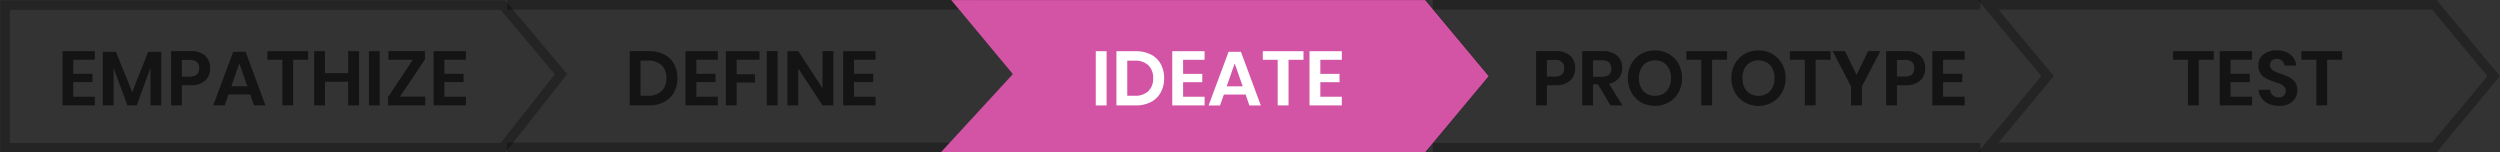 <svg xmlns="http://www.w3.org/2000/svg" width="260.655" height="15.86" viewBox="0 0 260.655 15.86"><rect x="0" y="0" width="260.655" height="15.86" fill="#333333" stroke="none"/><title>ideate</title><polygon points="52.441 15.403 0.527 15.403 0.527 0.532 52.441 0.532 58.493 7.738 52.441 15.403" style="fill:none;stroke:#000;stroke-miterlimit:10;opacity:0.3"/><polyline points="52.873 15.371 100.241 15.371 106.423 7.936 100.241 0.5 52.873 0.5" style="fill:none;stroke:#000;stroke-miterlimit:10;opacity:0.3"/><polyline points="101.201 15.371 148.429 15.371 154.611 7.936 148.429 0.5 101.201 0.5" style="fill:none;stroke:#000;stroke-miterlimit:10;opacity:0.3"/><polygon points="253.811 0.5 207.299 0.5 213.481 7.936 207.299 15.371 253.811 15.371 259.993 7.936 253.811 0.5" style="fill:none;stroke:#000;stroke-miterlimit:10;opacity:0.3"/><line x1="206.483" y1="0.5" x2="149.388" y2="0.5" style="fill:none;stroke:#000;stroke-miterlimit:10;opacity:0.3"/><line x1="206.483" y1="15.404" x2="149.388" y2="15.404" style="fill:none;stroke:#000;stroke-miterlimit:10;opacity:0.3"/><g style="opacity:0.6"><path d="M70.273,9.633a2.454,2.454,0,0,1-1.021.997,3.332,3.332,0,0,1-1.589.356h-2.01V5.333h2.01a3.396,3.396,0,0,1,1.589.349,2.41,2.41,0,0,1,1.021.985,3.017,3.017,0,0,1,.352,1.485A3.025,3.025,0,0,1,70.273,9.633ZM68.979,9.497a1.777,1.777,0,0,0,.5-1.345,1.789,1.789,0,0,0-.5-1.353,1.958,1.958,0,0,0-1.413-.48h-.785v3.66h.785A1.958,1.958,0,0,0,68.979,9.497Z"/><path d="M72.603,6.23V7.695h2.001V8.56H72.603v1.522h2.242v.905H71.474V5.333h3.371V6.23Z"/><path d="M79.184,5.333V6.23H76.806V7.743h1.906v.865H76.806v2.378H75.677V5.333Z"/><path d="M81.074,5.333v5.653H79.945V5.333Z"/><path d="M86.887,10.986H85.758l-2.53-3.843v3.843H82.099V5.333h1.129l2.53,3.876V5.333h1.129Z"/><path d="M89.041,6.23V7.695h2.002V8.56H89.041v1.522h2.242v.905H87.912V5.333h3.371V6.23Z"/></g><g style="opacity:0.6"><path d="M7.643,6.23V7.696H9.644v.865H7.643V10.082H9.884v.905H6.514V5.333H9.884V6.23Z"/><path d="M16.811,5.398v5.589H15.69V7.087l-1.433,3.899H13.28L11.846,7.104v3.883H10.717V5.398h1.369l1.697,4.204,1.665-4.204Z"/><path d="M18.965,8.889v2.098H17.836V5.333h2.058a2.121,2.121,0,0,1,1.509.48,1.711,1.711,0,0,1,.509,1.305,1.664,1.664,0,0,1-.525,1.29,2.132,2.132,0,0,1-1.493.48Zm1.802-1.77a.86.86,0,0,0-.232-.648,1.07,1.07,0,0,0-.761-.224h-.809V7.984h.809Q20.767,7.984,20.767,7.119Z"/><path d="M26.091,9.85H23.825l-.4,1.137H22.232l2.082-5.589h1.29l2.074,5.589H26.484Zm-.304-.857-.833-2.386-.833,2.386Z"/><path d="M32.129,5.333V6.23H30.567v4.756H29.438V6.23H27.885V5.333Z"/><path d="M37.438,5.333v5.653H36.3V8.529H33.883v2.458h-1.129V5.333h1.129v2.29h2.418v-2.29Z"/><path d="M39.592,5.333v5.653H38.463V5.333Z"/><path d="M41.705,10.074H44.34v.913H40.456V10.122l2.578-3.884H40.496V5.333h3.811v.865Z"/><path d="M46.334,6.23V7.696h2.002v.865H46.334V10.082h2.242v.905H45.205V5.333h3.371V6.23Z"/></g><g style="opacity:0.6"><path d="M161.283,8.888v2.098H160.154V5.333h2.058a2.121,2.121,0,0,1,1.509.48,1.71,1.71,0,0,1,.509,1.305,1.664,1.664,0,0,1-.525,1.29,2.132,2.132,0,0,1-1.493.48Zm1.802-1.77a.86.86,0,0,0-.232-.648,1.071,1.071,0,0,0-.761-.224h-.809V7.983h.809Q163.085,7.983,163.085,7.119Z"/><path d="M167.913,10.986,166.592,8.784h-.497v2.202h-1.129V5.333H167.12a2.128,2.128,0,0,1,1.502.48,1.647,1.647,0,0,1,.516,1.265,1.633,1.633,0,0,1-.356,1.073,1.761,1.761,0,0,1-1.029.577l1.41,2.258Zm-1.817-2.978h.929q.969,0,.969-.857a.845.845,0,0,0-.236-.637,1.024,1.024,0,0,0-.733-.228h-.929Z"/><path d="M173.986,5.622A2.675,2.675,0,0,1,175.003,6.65a2.99,2.99,0,0,1,.372,1.493,3.012,3.012,0,0,1-.372,1.498,2.662,2.662,0,0,1-1.017,1.033,2.986,2.986,0,0,1-2.874,0,2.662,2.662,0,0,1-1.017-1.033,3.011,3.011,0,0,1-.372-1.498,2.989,2.989,0,0,1,.372-1.493,2.674,2.674,0,0,1,1.017-1.029,2.986,2.986,0,0,1,2.874,0Zm-2.31.896a1.534,1.534,0,0,0-.588.645,2.146,2.146,0,0,0-.212.98,2.148,2.148,0,0,0,.212.981,1.53,1.53,0,0,0,.588.644,1.808,1.808,0,0,0,1.746,0,1.53,1.53,0,0,0,.588-.644,2.148,2.148,0,0,0,.212-.981,2.146,2.146,0,0,0-.212-.98,1.534,1.534,0,0,0-.588-.645,1.812,1.812,0,0,0-1.746,0Z"/><path d="M180.068,5.333V6.23h-1.562v4.756h-1.129V6.23H175.824V5.333Z"/><path d="M184.78,5.622A2.674,2.674,0,0,1,185.797,6.65a2.989,2.989,0,0,1,.372,1.493,3.011,3.011,0,0,1-.372,1.498,2.662,2.662,0,0,1-1.017,1.033,2.986,2.986,0,0,1-2.874,0,2.662,2.662,0,0,1-1.017-1.033,3.012,3.012,0,0,1-.372-1.498,2.99,2.99,0,0,1,.372-1.493,2.674,2.674,0,0,1,1.017-1.029,2.986,2.986,0,0,1,2.874,0Zm-2.31.896a1.534,1.534,0,0,0-.588.645,2.146,2.146,0,0,0-.212.98,2.148,2.148,0,0,0,.212.981,1.53,1.53,0,0,0,.588.644,1.808,1.808,0,0,0,1.746,0,1.531,1.531,0,0,0,.588-.644,2.148,2.148,0,0,0,.212-.981,2.146,2.146,0,0,0-.212-.98,1.535,1.535,0,0,0-.588-.645,1.812,1.812,0,0,0-1.746,0Z"/><path d="M190.862,5.333V6.23H189.3v4.756h-1.129V6.23h-1.553V5.333Z"/><path d="M196.042,5.333l-1.913,3.675v1.978h-1.137V9.008L191.07,5.333h1.297l1.201,2.475,1.201-2.475Z"/><path d="M197.78,8.888v2.098h-1.129V5.333h2.058a2.121,2.121,0,0,1,1.509.48,1.71,1.71,0,0,1,.509,1.305,1.664,1.664,0,0,1-.525,1.29,2.132,2.132,0,0,1-1.493.48Zm1.802-1.77a.861.861,0,0,0-.232-.648,1.071,1.071,0,0,0-.761-.224H197.78V7.983h.809Q199.582,7.983,199.582,7.119Z"/><path d="M202.592,6.23V7.695h2.002V8.56H202.592v1.522h2.242v.905h-3.371V5.333h3.371V6.23Z"/></g><g style="opacity:0.6"><path d="M230.81,5.333V6.23h-1.562v4.756H228.12V6.23h-1.553V5.333Z"/><path d="M232.564,6.23V7.695h2.002V8.56h-2.002v1.522h2.242v.905h-3.371V5.333h3.371V6.23Z"/><path d="M239.306,10.238a1.553,1.553,0,0,1-.641.584,2.217,2.217,0,0,1-1.033.22,2.688,2.688,0,0,1-1.073-.204,1.813,1.813,0,0,1-.756-.589,1.694,1.694,0,0,1-.324-.896h1.201a.919.919,0,0,0,.276.572.866.866,0,0,0,.628.229.731.731,0,0,0,.54-.189.655.655,0,0,0,.189-.484.634.634,0,0,0-.152-.436,1.109,1.109,0,0,0-.384-.276q-.232-.104-.641-.24a6.364,6.364,0,0,1-.865-.349,1.592,1.592,0,0,1-.572-.5,1.431,1.431,0,0,1-.236-.857,1.394,1.394,0,0,1,.524-1.149,2.155,2.155,0,0,1,1.389-.42,2.201,2.201,0,0,1,1.429.433,1.631,1.631,0,0,1,.605,1.153h-1.217a.851.851,0,0,0-.256-.5.797.797,0,0,0-.568-.196.749.749,0,0,0-.504.164.668.668,0,0,0-.044.889,1.129,1.129,0,0,0,.376.268,6.08,6.08,0,0,0,.621.233,8.193,8.193,0,0,1,.885.36,1.56,1.56,0,0,1,.581.504,1.483,1.483,0,0,1,.24.881A1.536,1.536,0,0,1,239.306,10.238Z"/><path d="M244.198,5.333V6.23h-1.562v4.756H241.508V6.23h-1.553V5.333Z"/></g><polygon points="99.239 15.378 148.357 15.378 154.562 7.942 148.357 0.507 100.243 0.507 106.265 7.744 99.239 15.378" style="fill:#d353a5;stroke:#d353a5;stroke-miterlimit:10"/><path d="M115.376,5.339v5.653h-1.129V5.339Z" style="fill:#fff"/><path d="M121.021,9.64a2.452,2.452,0,0,1-1.021.996,3.326,3.326,0,0,1-1.589.356h-2.01V5.339h2.01A3.396,3.396,0,0,1,120,5.688a2.412,2.412,0,0,1,1.021.985,3.015,3.015,0,0,1,.352,1.485A3.026,3.026,0,0,1,121.021,9.64Zm-1.293-.137a1.777,1.777,0,0,0,.5-1.345,1.789,1.789,0,0,0-.5-1.354,1.958,1.958,0,0,0-1.413-.48H117.53V9.984h.785A1.958,1.958,0,0,0,119.728,9.503Z" style="fill:#fff"/><path d="M123.351,6.237V7.702h2.002v.865h-2.002v1.521h2.242v.904h-3.371V5.339h3.371v.897Z" style="fill:#fff"/><path d="M129.869,9.856h-2.266l-.4,1.137H126.01l2.082-5.589h1.29l2.074,5.589h-1.193ZM129.565,9l-.833-2.387L127.899,9Z" style="fill:#fff"/><path d="M135.907,5.339v.897h-1.562v4.756h-1.129V6.237h-1.553V5.339Z" style="fill:#fff"/><path d="M137.661,6.237V7.702h2.001v.865h-2.001v1.521h2.241v.904h-3.37V5.339h3.37v.897Z" style="fill:#fff"/></svg>